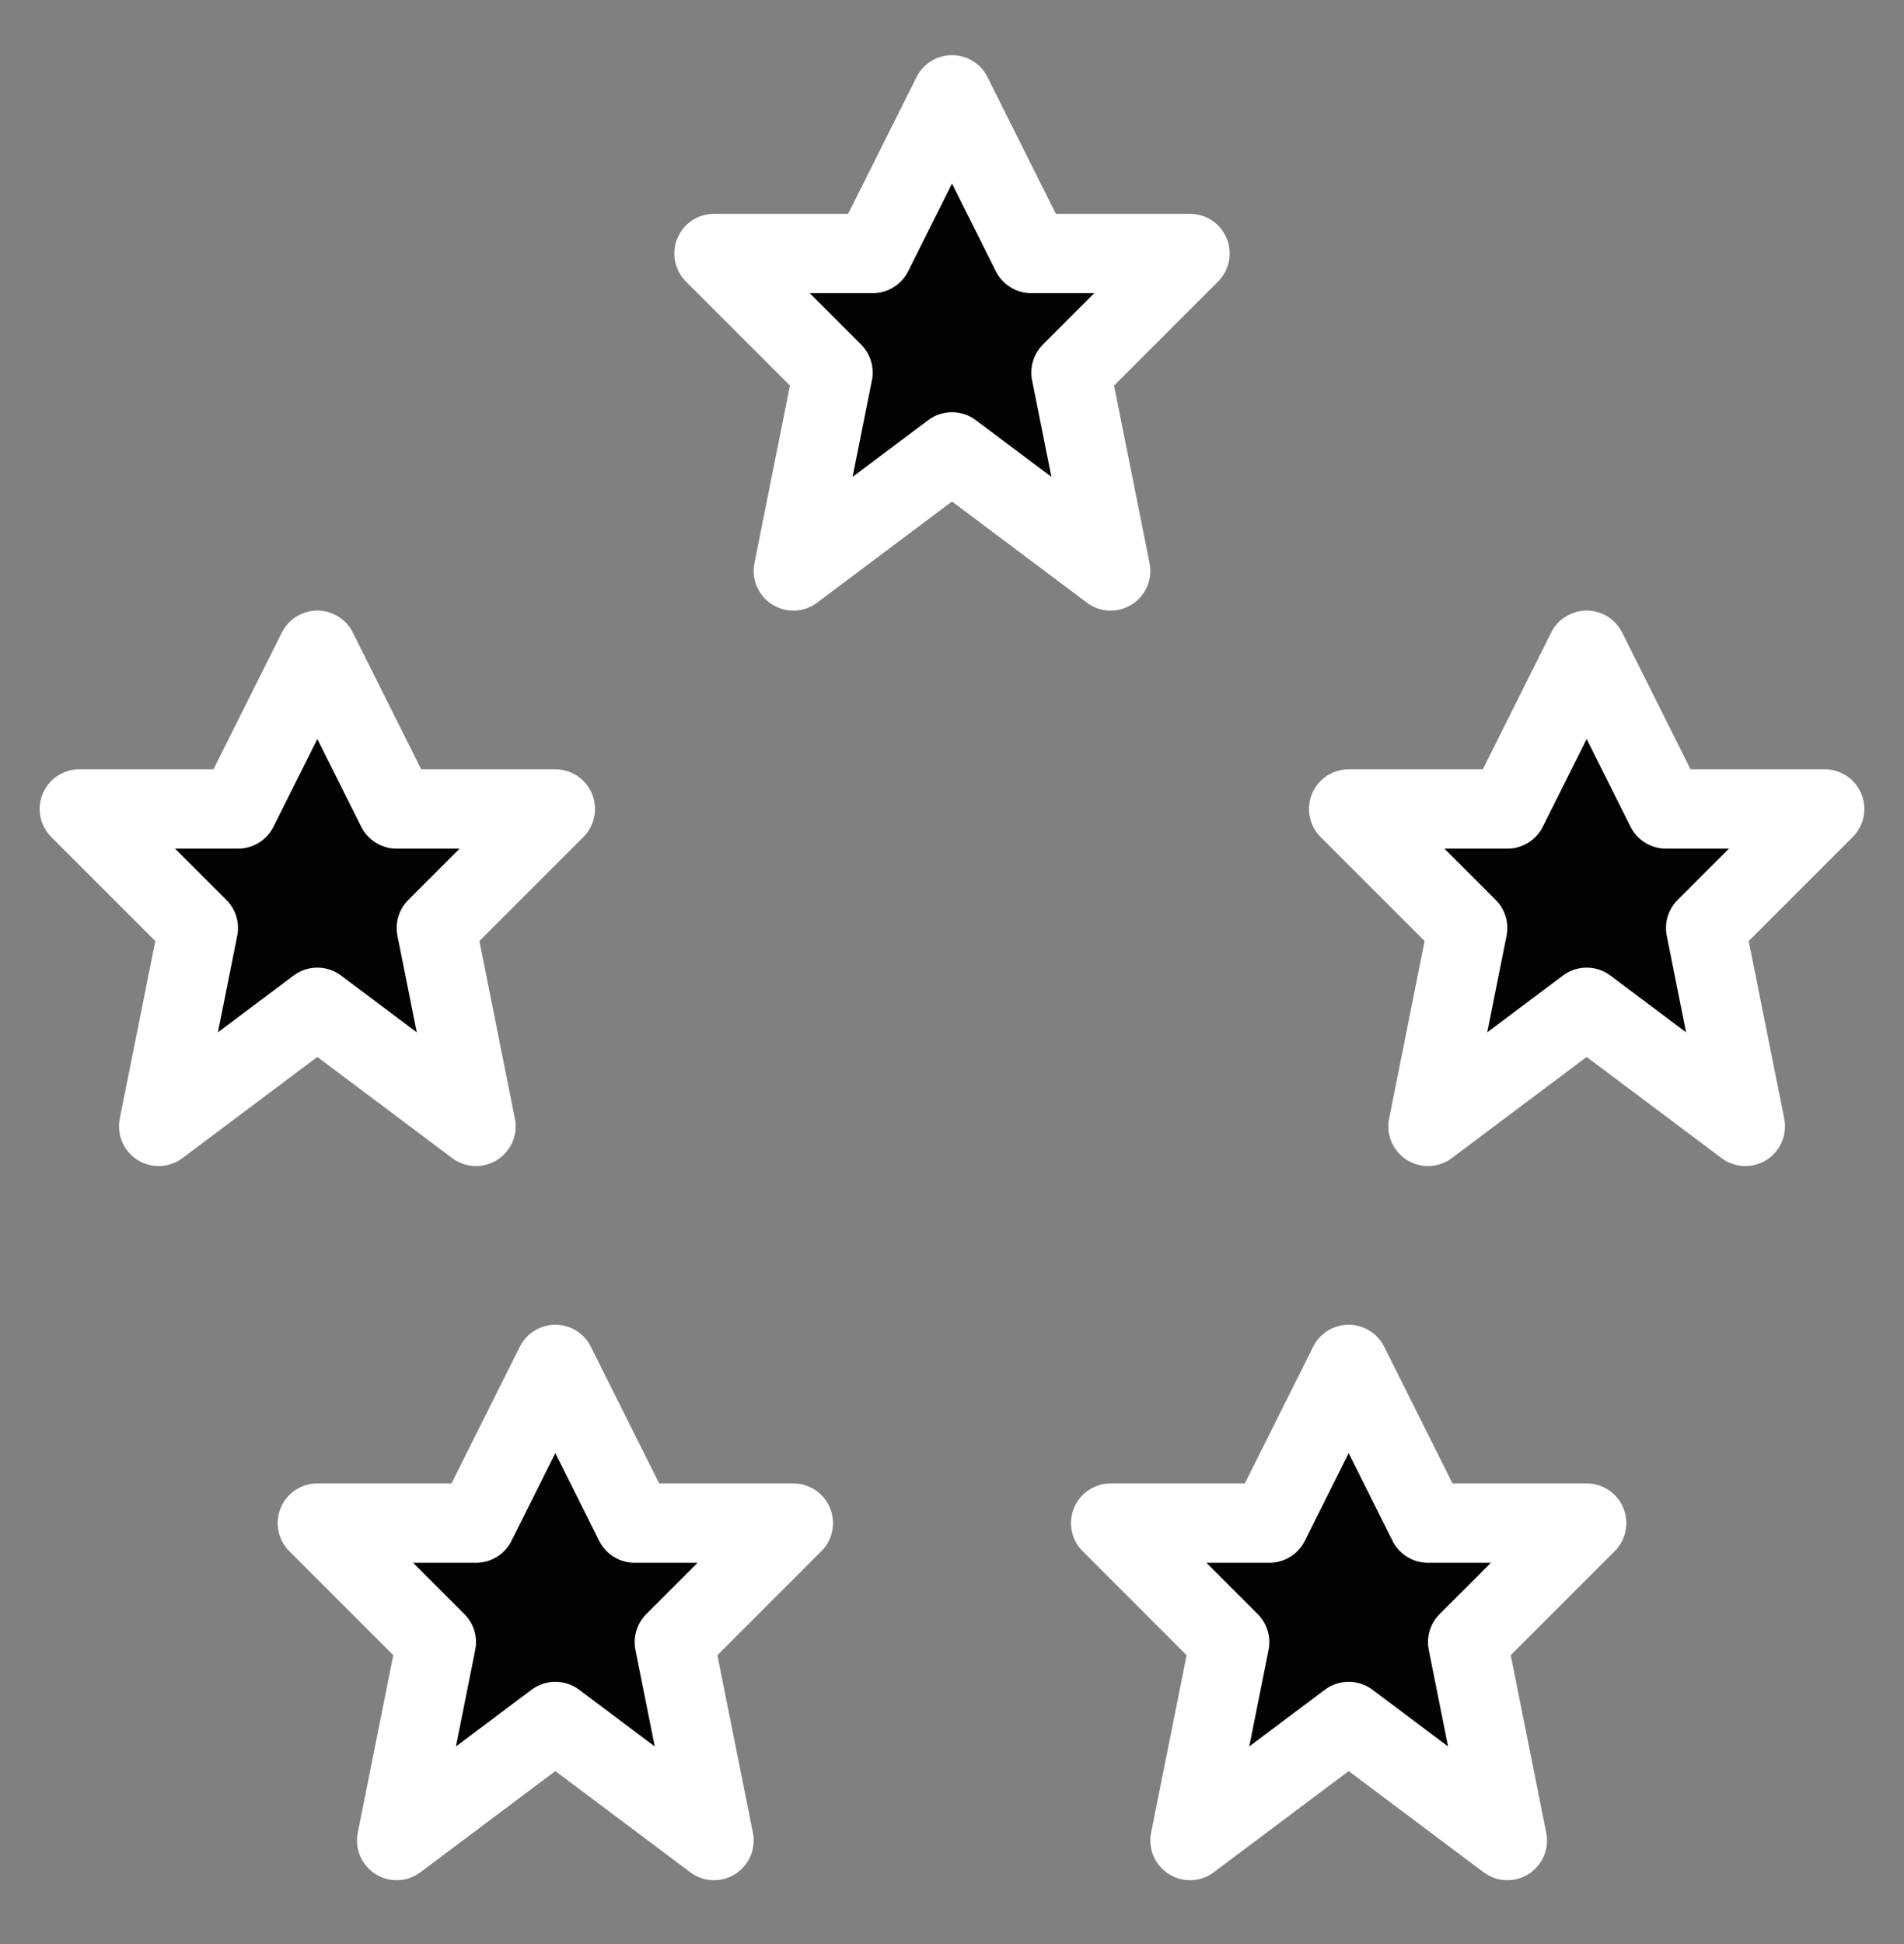 <svg xmlns="http://www.w3.org/2000/svg" width="48" height="49" viewBox="0 0 48 49" fill="none">
<rect x="0" y="0" width="48" height="49" fill="#808080" stroke="none"/>
<path fill-rule="evenodd" clip-rule="evenodd" d="M12 28.39L8 25.39L4 28.39L5 23.39L2 20.39H6L8 16.39L10 20.39H14L11 23.39L12 28.39Z" stroke="white" stroke-width="2" stroke-linecap="round" stroke-linejoin="round" fill="#030303"/>
<path fill-rule="evenodd" clip-rule="evenodd" d="M44 28.39L40 25.39L36 28.39L37 23.39L34 20.39H38L40 16.39L42 20.39H46L43 23.39L44 28.39Z" stroke="white" stroke-width="2" stroke-linecap="round" stroke-linejoin="round" fill="#030303"/>
<path fill-rule="evenodd" clip-rule="evenodd" d="M38 46.39L34 43.39L30 46.39L31 41.39L28 38.39H32L34 34.39L36 38.39H40L37 41.39L38 46.39Z" stroke="white" stroke-width="2" stroke-linecap="round" stroke-linejoin="round" fill="#030303"/>
<path fill-rule="evenodd" clip-rule="evenodd" d="M18 46.39L14 43.39L10 46.39L11 41.39L8 38.39H12L14 34.39L16 38.39H20L17 41.39L18 46.39Z" stroke="white" stroke-width="2" stroke-linecap="round" stroke-linejoin="round" fill="#030303"/>
<path fill-rule="evenodd" clip-rule="evenodd" d="M28 14.39L24 11.39L20 14.39L21 9.39L18 6.39H22L24 2.39L26 6.39H30L27 9.39L28 14.39Z" stroke="white" stroke-width="2" stroke-linecap="round" stroke-linejoin="round" fill="#030303"/>
</svg>